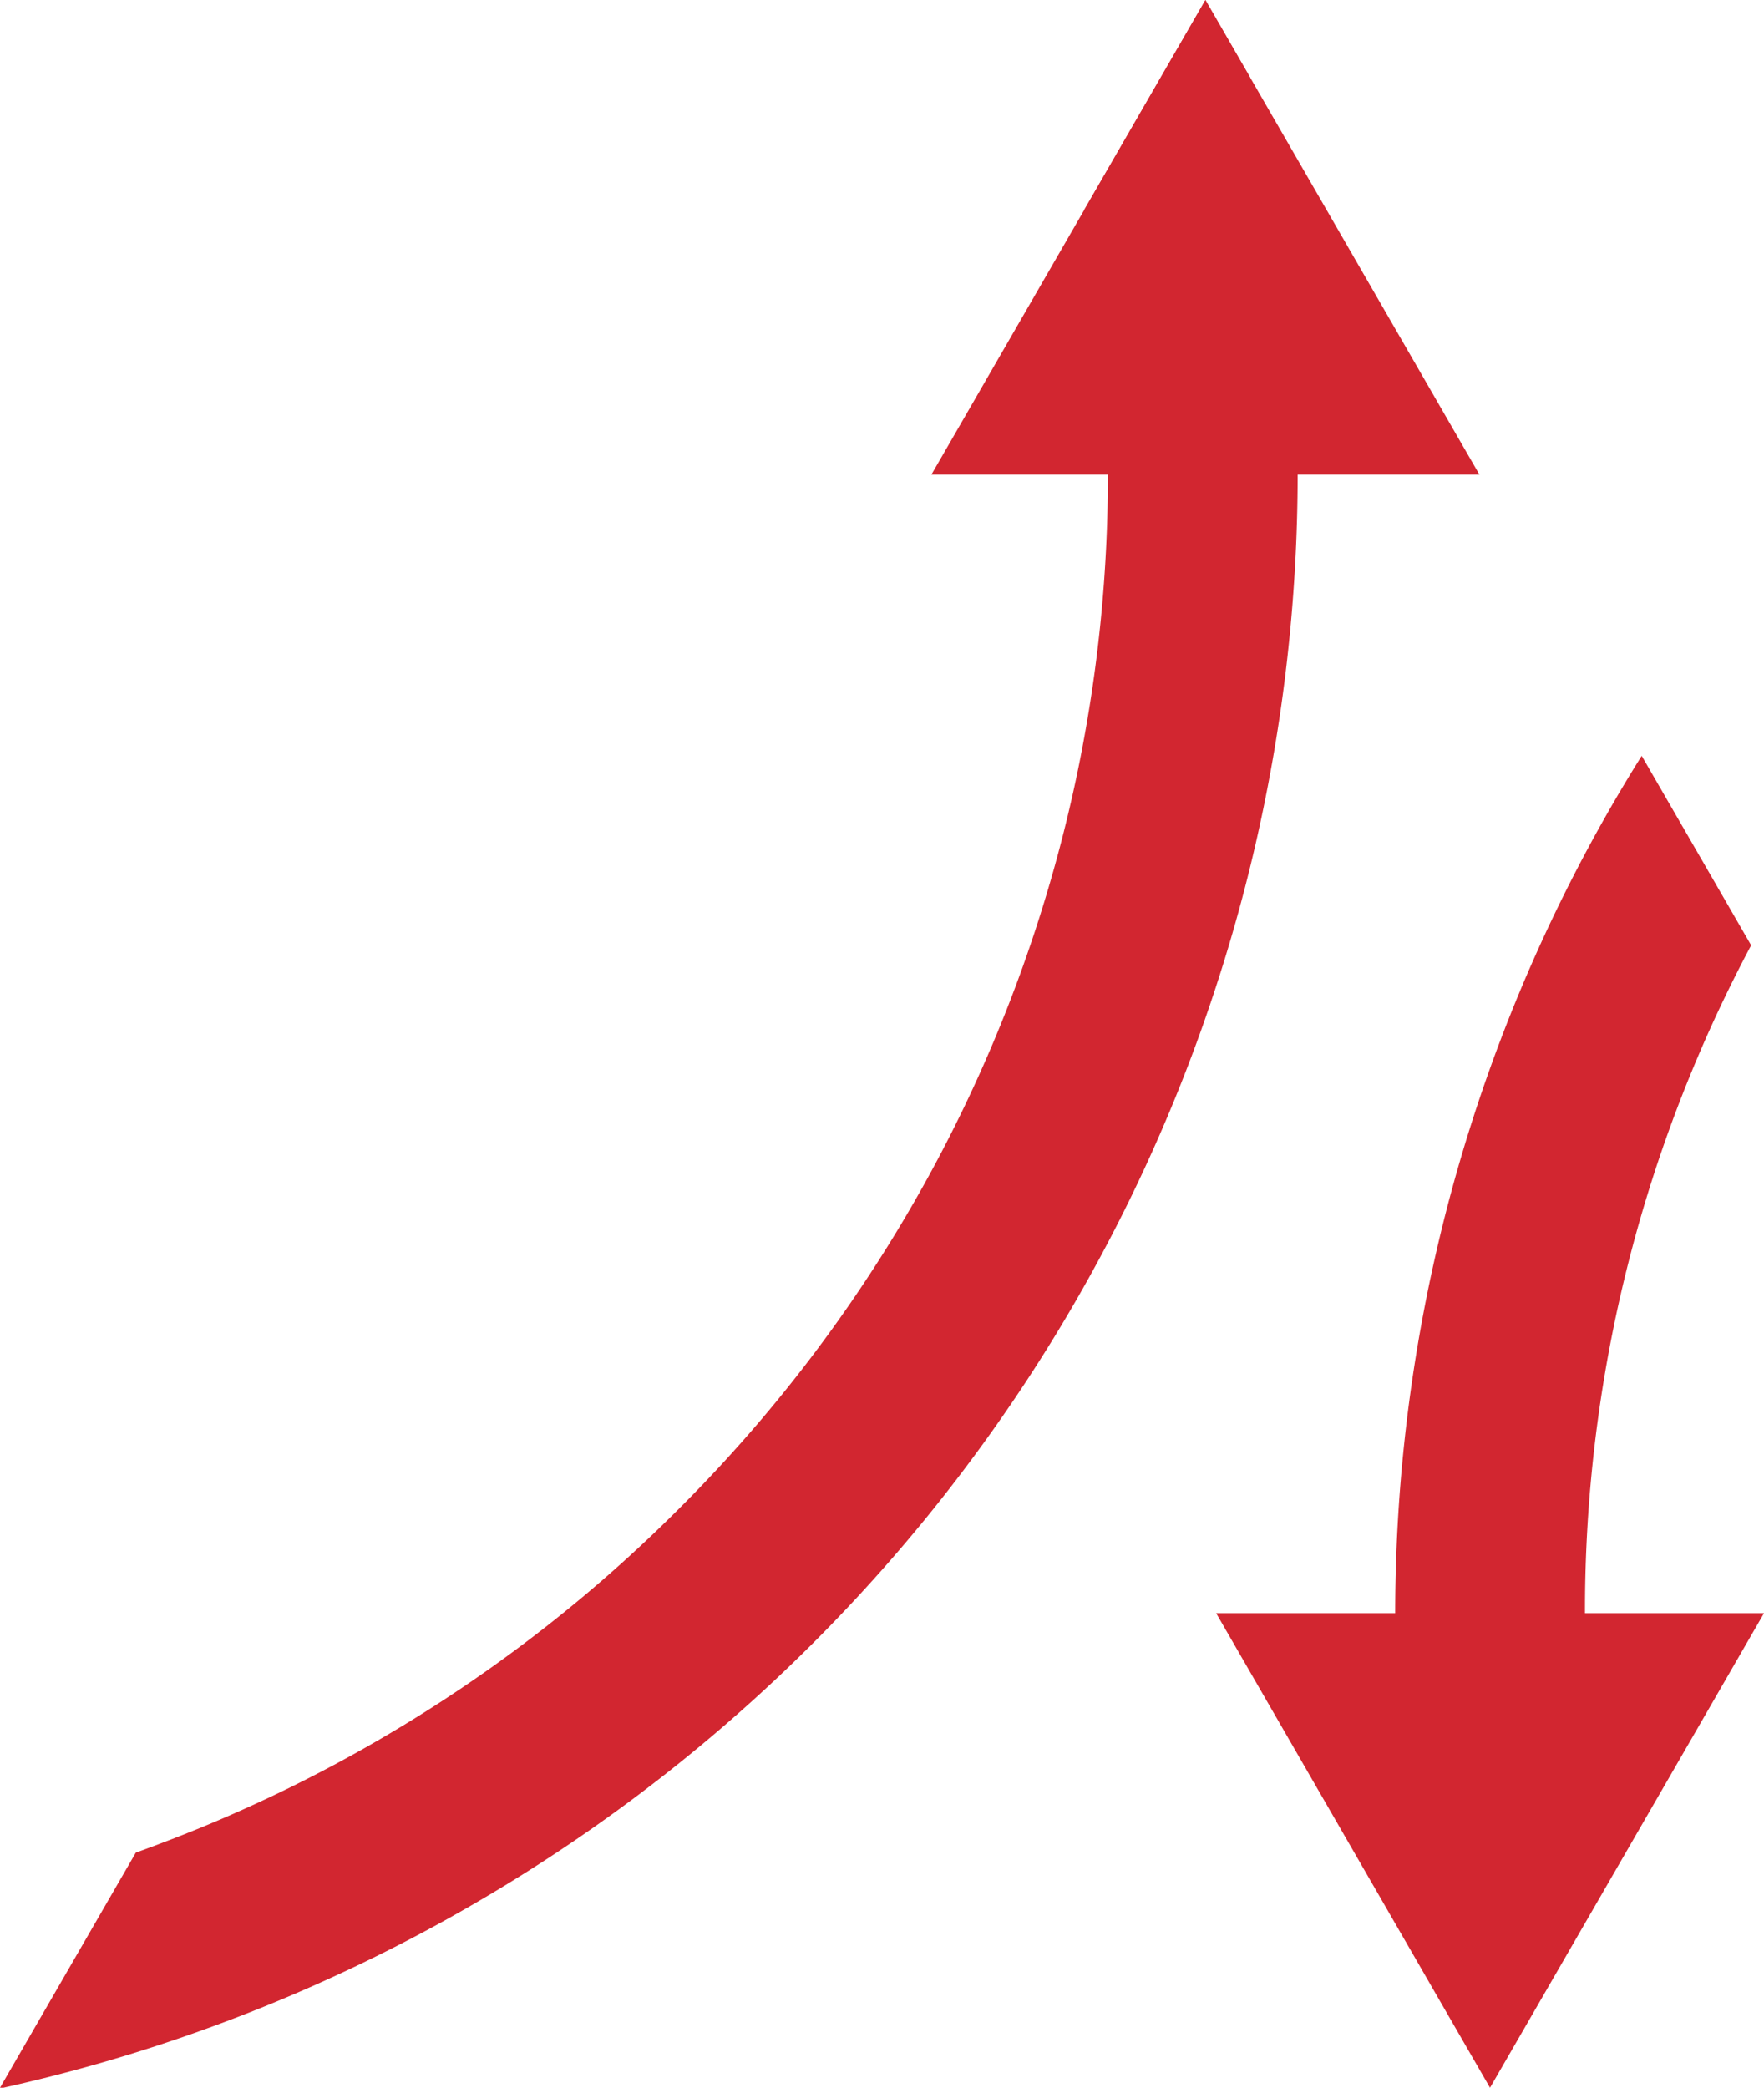 <?xml version="1.0" encoding="UTF-8"?>
<svg xmlns="http://www.w3.org/2000/svg" width="109.77" height="129.91" viewBox="0 0 109.77 129.91">
  <g id="Blank__Reduced_cling" transform="translate(-14.99 -11.99)">
    <g id="Group_253" data-name="Group 253">
      <path id="Path_2332" data-name="Path 2332" d="M113.62,112.37a87.917,87.917,0,0,1,6.96-34.47c1.02-2.42,2.16-4.79,3.38-7.09l-6.81-11.79a100.635,100.635,0,0,0-14.65,65.17h11.9a89.074,89.074,0,0,1-.78-11.81Z" fill="#d22630"></path>
      <path id="Path_2333" data-name="Path 2333" d="M82.46,25.04a91.494,91.494,0,0,1,1.47,16.42A90.563,90.563,0,0,1,76.78,76.9a90.853,90.853,0,0,1-19.52,28.95,90.743,90.743,0,0,1-28.95,19.52c-1.61.68-3.24,1.31-4.87,1.9L14.99,141.9h.21A102.911,102.911,0,0,0,95.74,41.47a103.549,103.549,0,0,0-2.98-24.69L90,12,82.46,25.05Z" fill="#d22630"></path>
    </g>
    <path id="Path_2334" data-name="Path 2334" d="M90,11.99,72.95,41.52h34.1Z" fill="#d22630"></path>
    <path id="Path_2335" data-name="Path 2335" d="M107.71,141.9l17.05-29.53H90.67Z" fill="#d22630"></path>
  </g>
</svg>
